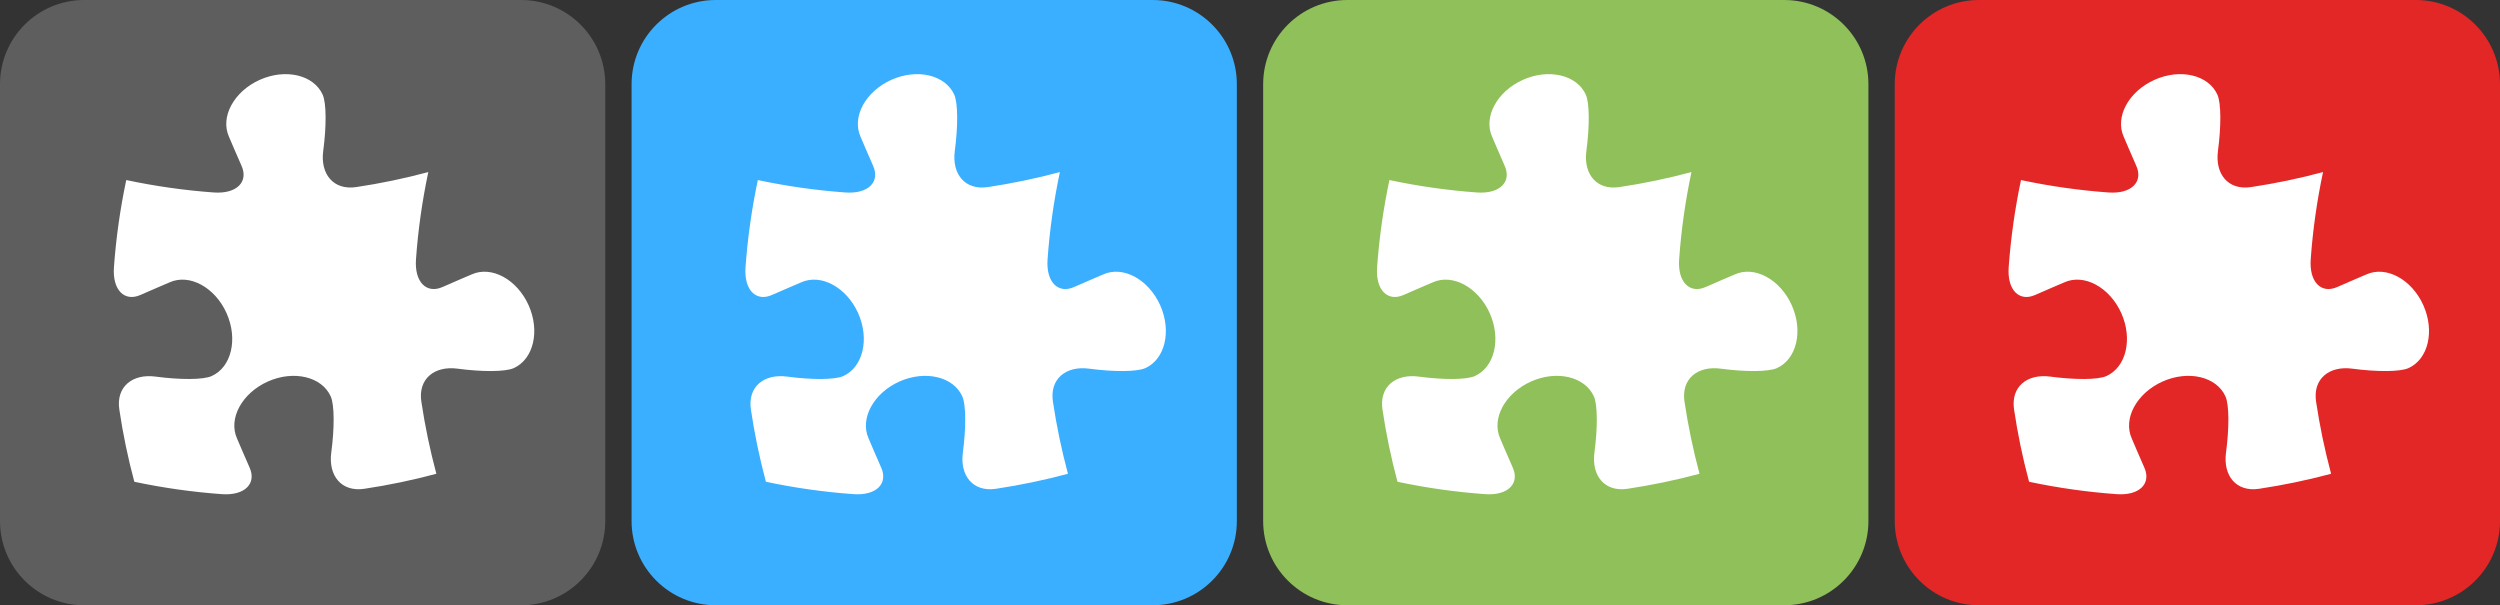 ﻿<?xml version="1.0" encoding="utf-8"?>
<!DOCTYPE svg PUBLIC "-//W3C//DTD SVG 1.1//EN" "http://www.w3.org/Graphics/SVG/1.1/DTD/svg11.dtd">
<svg xmlns="http://www.w3.org/2000/svg" xmlns:xlink="http://www.w3.org/1999/xlink" version="1.1" baseProfile="full" width="475" height="115" viewBox="0 0 475.00 115.00" enable-background="new 0 0 475.00 115.00" xml:space="preserve">
	<rect x="0" y="0" width="475.00" height="115.00" fill="#333333" stroke="none"/>
	<g>
		<path fill="#5E5E5E" fill-opacity="1" stroke-width="0.2" stroke-linejoin="round" d="M 16,0L 99,0C 107.837,0 115,7.163 115,16L 115,99C 115,107.837 107.837,115 99,115L 16,115C 7.163,115 0,107.837 0,99L 0,16C 0,7.163 7.163,0 16,0 Z "/>
		<path fill="#FFFFFF" fill-opacity="1" stroke-width="0.2" stroke-linejoin="round" d="M 25.58,91.548C 31.061,92.709 36.594,93.486 42.142,93.888L 42.142,93.888C 46.532,94.209 48.788,91.854 47.416,88.823L 47.416,88.823C 46.357,86.478 45.521,84.397 45.031,83.303L 45.031,83.303C 43.345,79.539 45.964,74.706 50.876,72.495L 50.876,72.495C 55.788,70.293 61.143,71.552 62.837,75.315L 62.837,75.315C 63.557,76.93 63.563,81.327 62.939,86.004L 62.939,86.004C 62.363,90.369 64.86,93.52 69.208,92.872L 69.208,92.872C 73.811,92.183 78.374,91.233 82.899,90.021L 82.906,90.005C 81.693,85.48 80.744,80.909 80.055,76.314L 80.055,76.314C 79.405,71.966 82.558,69.469 86.915,70.045L 86.915,70.045C 91.599,70.669 95.996,70.663 97.61,69.943L 97.61,69.943C 101.374,68.25 102.633,62.895 100.431,57.982L 100.431,57.982C 98.22,53.071 93.387,50.451 89.623,52.136L 89.623,52.136C 88.528,52.627 86.45,53.464 84.103,54.522L 84.103,54.522C 81.073,55.885 78.718,53.638 79.039,49.247L 79.039,49.247C 79.433,43.7 80.218,38.174 81.377,32.695L 81.369,32.695C 76.846,33.908 72.273,34.858 67.68,35.546L 67.68,35.546C 63.331,36.196 60.834,33.043 61.411,28.686L 61.411,28.686C 62.035,24.002 62.029,19.604 61.307,17.991L 61.307,17.991C 59.615,14.227 54.26,12.968 49.348,15.171L 49.348,15.171C 44.435,17.381 41.816,22.214 43.502,25.978L 43.502,25.978C 43.993,27.071 44.829,29.151 45.888,31.498L 45.888,31.498C 47.251,34.528 45.004,36.883 40.614,36.569L 40.614,36.569C 35.066,36.168 29.532,35.383 24.053,34.222L 23.989,34.209C 22.828,39.681 22.052,45.214 21.65,50.753L 21.65,50.753C 21.328,55.144 23.682,57.399 26.713,56.028L 26.713,56.028C 29.059,54.978 31.139,54.133 32.234,53.642L 32.234,53.642C 35.996,51.956 40.83,54.576 43.041,59.488L 43.041,59.488C 45.243,64.4 43.984,69.756 40.221,71.449L 40.221,71.449C 38.616,72.178 34.209,72.175 29.533,71.551L 29.533,71.551C 25.168,70.974 22.016,73.473 22.674,77.82L 22.674,77.82C 23.353,82.422 24.304,86.986 25.516,91.51L 25.58,91.548 Z "/>
	</g>
	<g>
		<path fill="#3AAEFF" fill-opacity="1" stroke-width="0.2" stroke-linejoin="round" d="M 136,-7.62939e-006L 219,-7.62939e-006C 227.837,-7.62939e-006 235,7.163 235,16L 235,99C 235,107.837 227.837,115 219,115L 136,115C 127.163,115 120,107.837 120,99L 120,16C 120,7.163 127.163,-7.62939e-006 136,-7.62939e-006 Z "/>
		<path fill="#FFFFFF" fill-opacity="1" stroke-width="0.2" stroke-linejoin="round" d="M 145.58,91.548C 151.061,92.709 156.594,93.486 162.142,93.888L 162.142,93.888C 166.532,94.209 168.788,91.854 167.416,88.823L 167.416,88.823C 166.357,86.478 165.521,84.397 165.031,83.303L 165.031,83.303C 163.345,79.539 165.964,74.706 170.876,72.495L 170.876,72.495C 175.789,70.293 181.143,71.552 182.837,75.315L 182.837,75.315C 183.557,76.93 183.563,81.327 182.939,86.004L 182.939,86.004C 182.363,90.369 184.86,93.52 189.208,92.872L 189.208,92.872C 193.811,92.183 198.374,91.233 202.899,90.021L 202.906,90.005C 201.693,85.48 200.744,80.909 200.055,76.314L 200.055,76.314C 199.405,71.966 202.558,69.469 206.915,70.045L 206.915,70.045C 211.599,70.669 215.996,70.663 217.61,69.943L 217.61,69.943C 221.374,68.25 222.633,62.895 220.431,57.982L 220.431,57.982C 218.22,53.071 213.387,50.451 209.623,52.136L 209.623,52.136C 208.528,52.627 206.45,53.464 204.103,54.522L 204.103,54.522C 201.073,55.885 198.718,53.638 199.039,49.247L 199.039,49.247C 199.433,43.7 200.218,38.174 201.377,32.695L 201.369,32.695C 196.846,33.908 192.273,34.858 187.68,35.546L 187.68,35.546C 183.331,36.196 180.834,33.043 181.411,28.686L 181.411,28.686C 182.034,24.002 182.029,19.604 181.307,17.991L 181.307,17.991C 179.615,14.227 174.26,12.968 169.348,15.171L 169.348,15.171C 164.435,17.381 161.816,22.214 163.502,25.978L 163.502,25.978C 163.993,27.071 164.829,29.151 165.888,31.498L 165.888,31.498C 167.251,34.528 165.004,36.883 160.614,36.569L 160.614,36.569C 155.066,36.168 149.532,35.383 144.053,34.222L 143.989,34.209C 142.828,39.681 142.052,45.214 141.65,50.753L 141.65,50.753C 141.328,55.144 143.682,57.399 146.713,56.028L 146.713,56.028C 149.059,54.978 151.139,54.133 152.234,53.642L 152.234,53.642C 155.996,51.956 160.83,54.576 163.041,59.488L 163.041,59.488C 165.243,64.4 163.984,69.756 160.221,71.449L 160.221,71.449C 158.616,72.178 154.209,72.175 149.533,71.551L 149.533,71.551C 145.168,70.974 142.016,73.473 142.674,77.82L 142.674,77.82C 143.353,82.422 144.304,86.986 145.516,91.51L 145.58,91.548 Z "/>
	</g>
	<g>
		<path fill="#8FC059" fill-opacity="1" stroke-width="0.2" stroke-linejoin="round" d="M 256,-7.62939e-006L 339,-7.62939e-006C 347.837,-7.62939e-006 355,7.163 355,16L 355,99C 355,107.837 347.837,115 339,115L 256,115C 247.163,115 240,107.837 240,99L 240,16C 240,7.163 247.163,-7.62939e-006 256,-7.62939e-006 Z "/>
		<path fill="#FFFFFF" fill-opacity="1" stroke-width="0.2" stroke-linejoin="round" d="M 265.58,91.548C 271.061,92.709 276.594,93.486 282.142,93.888L 282.142,93.888C 286.532,94.209 288.788,91.854 287.416,88.823L 287.416,88.823C 286.357,86.478 285.521,84.397 285.031,83.303L 285.031,83.303C 283.345,79.539 285.964,74.706 290.876,72.495L 290.876,72.495C 295.789,70.293 301.143,71.552 302.837,75.315L 302.837,75.315C 303.557,76.93 303.563,81.327 302.939,86.004L 302.939,86.004C 302.363,90.369 304.86,93.52 309.208,92.872L 309.208,92.872C 313.811,92.183 318.374,91.233 322.899,90.021L 322.906,90.005C 321.693,85.48 320.744,80.909 320.055,76.314L 320.055,76.314C 319.405,71.966 322.558,69.469 326.915,70.045L 326.915,70.045C 331.599,70.669 335.996,70.663 337.61,69.943L 337.61,69.943C 341.374,68.25 342.633,62.895 340.431,57.982L 340.431,57.982C 338.22,53.071 333.387,50.451 329.623,52.136L 329.623,52.136C 328.528,52.627 326.45,53.464 324.103,54.522L 324.103,54.522C 321.073,55.885 318.718,53.638 319.039,49.247L 319.039,49.247C 319.433,43.7 320.218,38.174 321.377,32.695L 321.369,32.695C 316.846,33.908 312.273,34.858 307.68,35.546L 307.68,35.546C 303.331,36.196 300.834,33.043 301.411,28.686L 301.411,28.686C 302.034,24.002 302.029,19.604 301.307,17.991L 301.307,17.991C 299.615,14.227 294.26,12.968 289.348,15.171L 289.348,15.171C 284.435,17.381 281.816,22.214 283.502,25.978L 283.502,25.978C 283.993,27.071 284.829,29.151 285.888,31.498L 285.888,31.498C 287.251,34.528 285.004,36.883 280.614,36.569L 280.614,36.569C 275.066,36.168 269.532,35.383 264.053,34.222L 263.989,34.209C 262.828,39.681 262.052,45.214 261.65,50.753L 261.65,50.753C 261.328,55.144 263.682,57.399 266.713,56.028L 266.713,56.028C 269.059,54.978 271.139,54.133 272.234,53.642L 272.234,53.642C 275.996,51.956 280.83,54.576 283.041,59.488L 283.041,59.488C 285.243,64.4 283.984,69.756 280.221,71.449L 280.221,71.449C 278.616,72.178 274.209,72.175 269.533,71.551L 269.533,71.551C 265.168,70.974 262.016,73.473 262.674,77.82L 262.674,77.82C 263.353,82.422 264.304,86.986 265.516,91.51L 265.58,91.548 Z "/>
	</g>
	<g>
		<path fill="#E32626" fill-opacity="1" stroke-width="0.2" stroke-linejoin="round" d="M 376,-7.62939e-006L 459,-7.62939e-006C 467.837,-7.62939e-006 475,7.163 475,16L 475,99C 475,107.837 467.837,115 459,115L 376,115C 367.163,115 360,107.837 360,99L 360,16C 360,7.163 367.163,-7.62939e-006 376,-7.62939e-006 Z "/>
		<path fill="#FFFFFF" fill-opacity="1" stroke-width="0.2" stroke-linejoin="round" d="M 385.58,91.548C 391.061,92.709 396.594,93.486 402.142,93.888L 402.142,93.888C 406.532,94.209 408.788,91.854 407.416,88.823L 407.416,88.823C 406.357,86.478 405.521,84.397 405.031,83.303L 405.031,83.303C 403.345,79.539 405.964,74.706 410.876,72.495L 410.876,72.495C 415.789,70.293 421.143,71.552 422.837,75.315L 422.837,75.315C 423.557,76.93 423.563,81.327 422.939,86.004L 422.939,86.004C 422.363,90.369 424.86,93.52 429.208,92.872L 429.208,92.872C 433.811,92.183 438.374,91.233 442.899,90.021L 442.906,90.005C 441.693,85.48 440.744,80.909 440.055,76.314L 440.055,76.314C 439.405,71.966 442.558,69.469 446.915,70.045L 446.915,70.045C 451.599,70.669 455.996,70.663 457.61,69.943L 457.61,69.943C 461.374,68.25 462.633,62.895 460.431,57.982L 460.431,57.982C 458.22,53.071 453.387,50.451 449.623,52.136L 449.623,52.136C 448.528,52.627 446.45,53.464 444.103,54.522L 444.103,54.522C 441.073,55.885 438.718,53.638 439.039,49.247L 439.039,49.247C 439.433,43.7 440.218,38.174 441.377,32.695L 441.369,32.695C 436.846,33.908 432.273,34.858 427.68,35.546L 427.68,35.546C 423.331,36.196 420.834,33.043 421.411,28.686L 421.411,28.686C 422.034,24.002 422.029,19.604 421.307,17.991L 421.307,17.991C 419.615,14.227 414.26,12.968 409.348,15.171L 409.348,15.171C 404.435,17.381 401.816,22.214 403.502,25.978L 403.502,25.978C 403.993,27.071 404.829,29.151 405.888,31.498L 405.888,31.498C 407.251,34.528 405.004,36.883 400.614,36.569L 400.614,36.569C 395.066,36.168 389.532,35.383 384.053,34.222L 383.989,34.209C 382.828,39.681 382.052,45.214 381.65,50.753L 381.65,50.753C 381.328,55.144 383.682,57.399 386.713,56.028L 386.713,56.028C 389.059,54.978 391.139,54.133 392.234,53.642L 392.234,53.642C 395.996,51.956 400.83,54.576 403.041,59.488L 403.041,59.488C 405.243,64.4 403.984,69.756 400.221,71.449L 400.221,71.449C 398.616,72.178 394.209,72.175 389.533,71.551L 389.533,71.551C 385.168,70.974 382.016,73.473 382.674,77.82L 382.674,77.82C 383.353,82.422 384.304,86.986 385.516,91.51L 385.58,91.548 Z "/>
	</g>
</svg>

